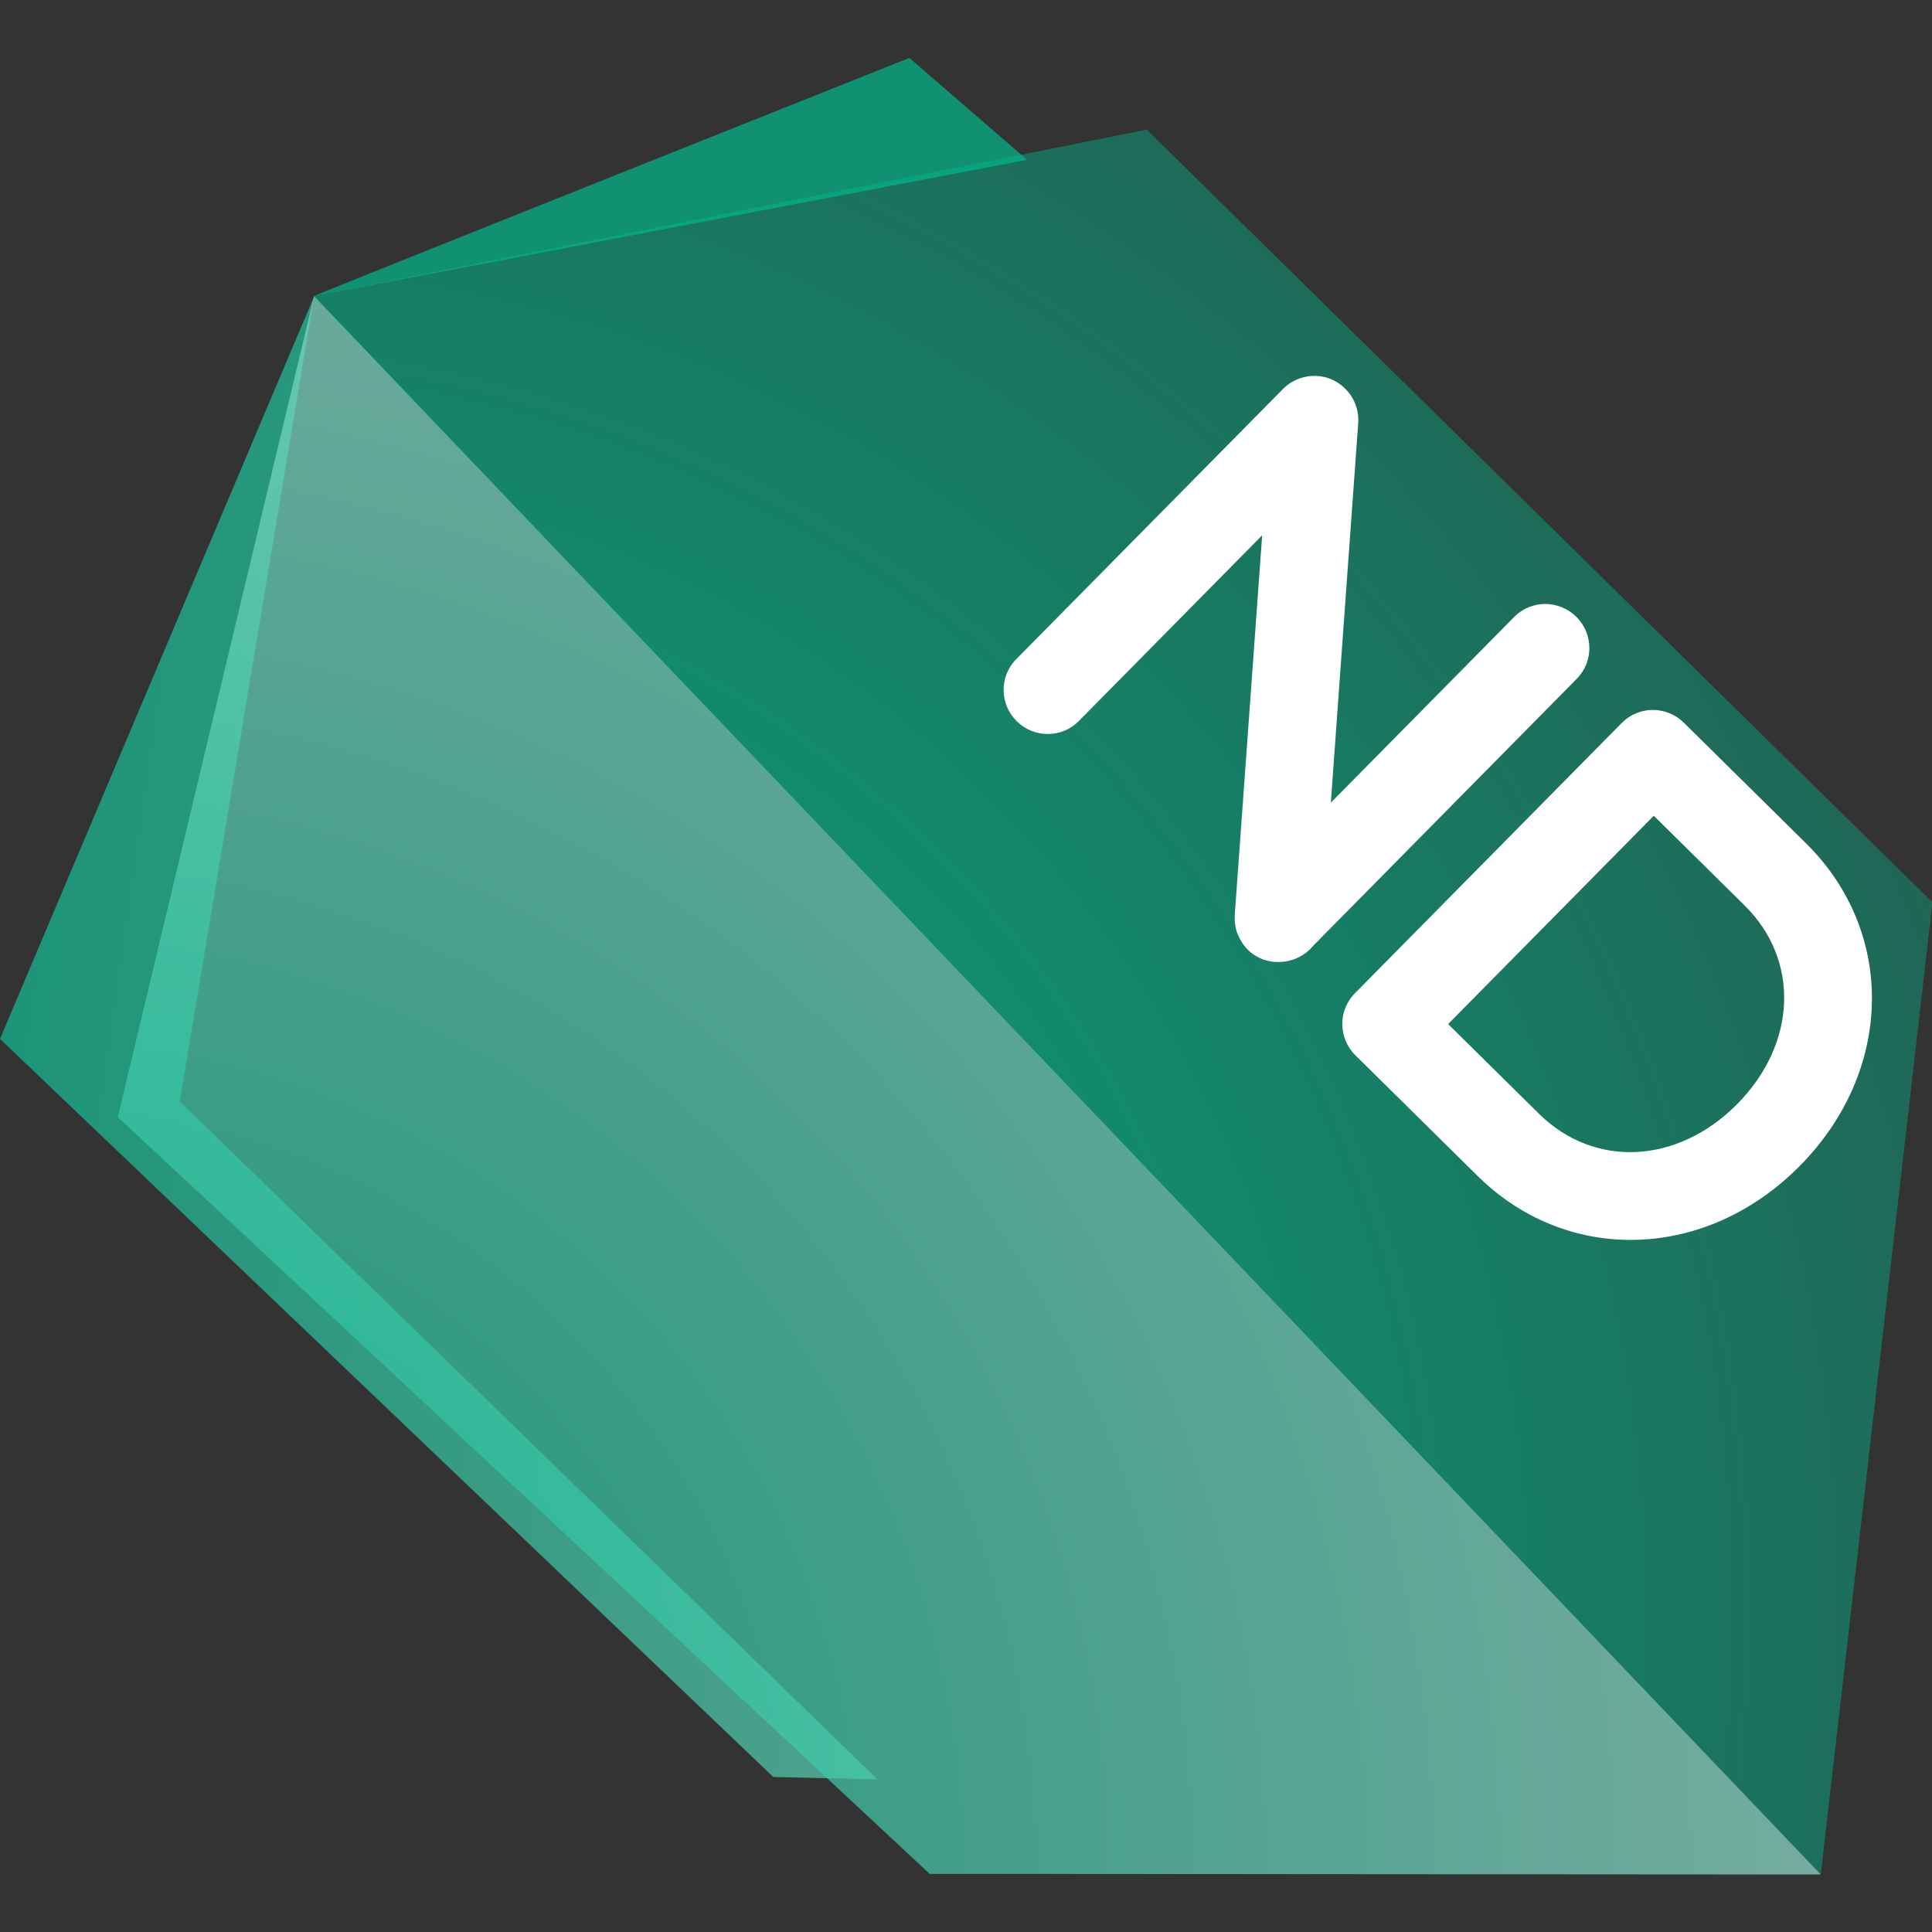 <?xml version="1.0" encoding="UTF-8"?>
<svg clip-rule="evenodd" fill-rule="evenodd" stroke-linejoin="round" stroke-miterlimit="2" version="1.1" viewBox="0 0 64 64" xml:space="preserve" xmlns="http://www.w3.org/2000/svg"><rect x="0" y="0" width="64" height="64" fill="#333333" stroke="none"/><g transform="matrix(.799 0 0 .799 -1.0032e-7 1.918)" fill-rule="nonzero"><path d="m32.061 71.273-32.061-30.6 13.021-30.781-5.568 33.372 28.926 28.109z" fill="url(#_Linear1)"/><path d="m75.493 75.316-36.949-0.027-33.661-31.376 8.138-34.043z" fill="url(#_Radial2)"/><path d="m75.489 75.312-62.483-65.435 34.537-6.904 32.576 32.035z" fill="url(#_Radial3)"/><path d="M 13.007,9.877 C 13.306,9.726 37.702,0 37.702,0 l 4.881,4.226 z" fill="#00b98e" fill-opacity=".7"/><g fill="#fff"><path d="m53.244 37.468c0.023-3e-3 0.047-7e-3 0.07-0.011 0.019-3e-3 0.038-6e-3 0.058-0.01 0.024-5e-3 0.048-0.01 0.072-0.016 0.017-4e-3 0.034-9e-3 0.052-0.013 0.054-0.015 0.108-0.031 0.16-0.05 7e-3 -3e-3 0.014-5e-3 0.02-8e-3 0.026-9e-3 0.051-0.02 0.076-0.031 0.014-6e-3 0.029-0.012 0.044-0.019 0.024-0.011 0.048-0.023 0.072-0.035 0.014-7e-3 0.028-0.014 0.041-0.022 0.025-0.013 0.049-0.027 0.073-0.041 9e-3 -5e-3 0.018-0.011 0.027-0.017 0.05-0.031 0.098-0.065 0.145-0.101 8e-3 -7e-3 0.016-0.013 0.024-0.019 0.022-0.018 0.044-0.037 0.065-0.056l0.033-0.03c0.011-0.011 0.023-0.02 0.034-0.031 9e-3 -9e-3 0.017-0.019 0.026-0.028 0.011-0.011 0.02-0.022 0.031-0.033 0.019-0.021 0.039-0.043 0.057-0.065l10.951-11.092c0.703-0.712 0.692-1.863-0.025-2.571-0.717-0.707-1.868-0.704-2.571 8e-3l-7.603 7.701 1.133-15.708c0.044-0.521-0.135-1.06-0.539-1.458-0.793-0.783-1.99-0.644-2.637 0.075l-11.004 11.146c-0.703 0.712-0.691 1.863 0.026 2.57 0.717 0.708 1.868 0.705 2.57-7e-3l7.604-7.702-1.135 15.722c1e-3 -0.01 3e-3 -0.02 4e-3 -0.03-3e-3 0.033-5e-3 0.065-6e-3 0.097v0.014c-1e-3 0.028-1e-3 0.057-1e-3 0.085v0.01c2e-3 0.086 9e-3 0.167 0.019 0.239 1e-3 8e-3 2e-3 0.015 3e-3 0.022 0 1e-3 1e-3 2e-3 1e-3 3e-3 4e-3 0.025 8e-3 0.049 0.012 0.072 0 2e-3 1e-3 3e-3 1e-3 5e-3 5e-3 0.027 0.01 0.052 0.016 0.076 9e-3 0.041 0.019 0.076 0.028 0.106v2e-3c5e-3 0.015 9e-3 0.029 0.013 0.042 1e-3 1e-3 1e-3 2e-3 2e-3 3e-3 4e-3 0.013 8e-3 0.024 0.011 0.033 1e-3 0 1e-3 0 0 0 8e-3 0.02 0.013 0.032 0.017 0.038 0 1e-3 0 1e-3 1e-3 1e-3 0 1e-3 1e-3 3e-3 1e-3 3e-3v-1e-3s1e-3 0 1e-3 -1e-3c-1e-3 -1e-3 -1e-3 -3e-3 -2e-3 -6e-3 0-1e-3 0-2e-3 -1e-3 -4e-3 -2e-3 -5e-3 -4e-3 -0.011-7e-3 -0.02 0.019 0.052 0.041 0.102 0.064 0.15 7e-3 0.015 0.015 0.029 0.022 0.044 0.017 0.033 0.034 0.066 0.053 0.098 8e-3 0.015 0.017 0.03 0.026 0.045 0.02 0.032 0.041 0.063 0.062 0.094 8e-3 0.011 0.015 0.022 0.023 0.033 0.029 0.04 0.059 0.078 0.091 0.114 6e-3 7e-3 0.013 0.014 0.019 0.021 0.026 0.029 0.053 0.057 0.08 0.084 5e-3 4e-3 9e-3 9e-3 0.013 0.013 7e-3 7e-3 0.015 0.012 0.022 0.019 0.024 0.022 0.048 0.043 0.073 0.064 0.012 0.01 0.024 0.02 0.036 0.029 0.029 0.023 0.059 0.045 0.089 0.065 7e-3 4e-3 0.013 0.01 0.02 0.014 1e-3 1e-3 2e-3 2e-3 4e-3 3e-3 0.038 0.024 0.077 0.047 0.116 0.069 0.012 7e-3 0.024 0.012 0.037 0.019 0.028 0.014 0.056 0.028 0.085 0.041 0.015 7e-3 0.03 0.014 0.046 0.02 0.027 0.011 0.054 0.022 0.082 0.032 0.015 5e-3 0.031 0.011 0.046 0.016 0.035 0.012 0.071 0.022 0.107 0.031 7e-3 2e-3 0.013 5e-3 0.019 6e-3 8e-3 2e-3 0.016 3e-3 0.023 5e-3 0.035 8e-3 0.069 0.015 0.104 0.021 0.018 4e-3 0.037 6e-3 0.055 9e-3 0.026 3e-3 0.051 7e-3 0.076 9e-3l0.06 6e-3c0.025 2e-3 0.05 3e-3 0.074 3e-3 0.02 1e-3 0.04 2e-3 0.06 2e-3 0.037 0 0.074-1e-3 0.111-3e-3 0.025-1e-3 0.049-4e-3 0.073-6e-3 0.022-2e-3 0.044-4e-3 0.066-7e-3z"/><path d="m74.963 32.649c-0.028-0.029-0.057-0.057-0.085-0.085l-5.066-5.002c-0.717-0.708-1.868-0.704-2.571 7e-3l-11.07 11.214c-0.703 0.712-0.692 1.862 0.025 2.57l5.112 5.047h1e-3l0.035 0.035c3.739 3.607 9.429 3.399 13.281-0.504 3.852-3.901 3.988-9.59 0.338-13.282zm-11.156 11.128-3.768-3.72 8.526-8.636 3.768 3.721c2.294 2.264 2.166 5.724-0.304 8.226s-5.928 2.674-8.222 0.409z"/></g></g><defs><linearGradient id="_Linear1" x2="1" gradientTransform="matrix(143.69 15.495 -13.452 124.75 -14.657 75.346)" gradientUnits="userSpaceOnUse"><stop stop-color="#00b98e" stop-opacity=".7" offset="0"/><stop stop-color="#fff" stop-opacity=".7" offset="1"/></linearGradient><radialGradient id="_Radial2" cx="0" cy="0" r="1" gradientTransform="matrix(128.32 13.837 -13.706 127.11 1.959 75.332)" gradientUnits="userSpaceOnUse"><stop stop-color="#00b98e" stop-opacity=".7" offset="0"/><stop stop-color="#fff" stop-opacity=".7" offset="1"/></radialGradient><radialGradient id="_Radial3" cx="0" cy="0" r="1" gradientTransform="matrix(124.52 13.427 -13.332 123.64 7.075 64.879)" gradientUnits="userSpaceOnUse"><stop stop-color="#00b98e" stop-opacity=".98" offset="0"/><stop stop-color="#00b98e" stop-opacity=".87" offset=".05"/><stop stop-color="#00b98e" stop-opacity=".77" offset=".11"/><stop stop-color="#00b98e" stop-opacity=".72" offset=".27"/><stop stop-color="#00b98e" stop-opacity=".04" offset="1"/></radialGradient></defs></svg>
